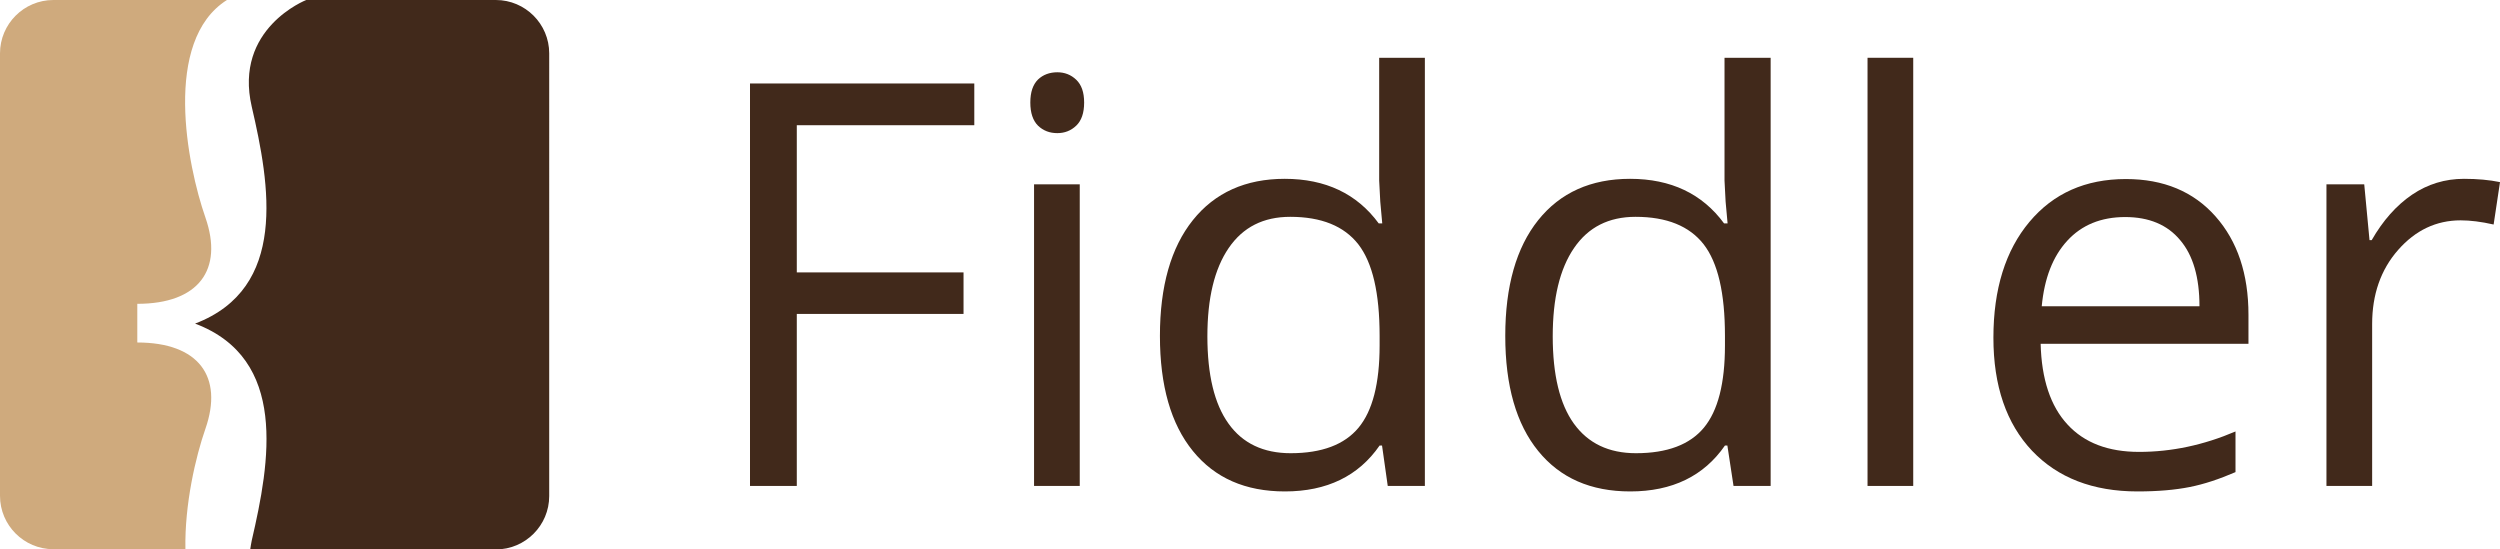 <?xml version="1.0" encoding="utf-8"?>
<!-- Generator: Adobe Illustrator 26.4.1, SVG Export Plug-In . SVG Version: 6.00 Build 0)  -->
<svg version="1.1" id="Layer_1" xmlns="http://www.w3.org/2000/svg" xmlns:xlink="http://www.w3.org/1999/xlink" x="0px" y="0px"
	 viewBox="0 0 1138 250" style="enable-background:new 0 0 1138 250;" xml:space="preserve">
<style type="text/css">
	.st0{fill:#CFAA7D;}
	.st1{fill:#41291B;}
</style>
<g>
	<g>
		<path class="st0" d="M93.5,195.2c8.3-23.8-3.1-39.3-31-39.3v-8.8v-8.8c27.9,0,39.3-15.5,31-39.3S73.9,18.6,103.3,0h-79
			C10.9,0,0,10.9,0,24.3v201.4C0,239.1,10.9,250,24.3,250h60.1C84,229.5,89.1,207.8,93.5,195.2z"/>
		<path class="st1" d="M225.7,0h-86.3c0,0-33.1,12.9-24.8,48.6s16.5,82.6-25.8,98.7c42.4,16,34.1,63,25.8,98.7
			c-0.3,1.4-0.5,2.8-0.7,4.1h111.8c13.4,0,24.3-10.9,24.3-24.3V24.3C250,10.9,239.1,0,225.7,0z"/>
	</g>
	<g>
		<g>
			<path class="st1" d="M362.7,221.2h-21.3V38h102.1V57h-80.8v67h75.9v18.9h-75.9V221.2z"/>
			<path class="st1" d="M469,46.7c0-4.8,1.2-8.2,3.5-10.5c2.3-2.2,5.3-3.3,8.8-3.3c3.3,0,6.2,1.1,8.6,3.4c2.4,2.3,3.6,5.7,3.6,10.4
				c0,4.7-1.2,8.2-3.6,10.5c-2.4,2.3-5.3,3.4-8.6,3.4c-3.5,0-6.4-1.1-8.8-3.4C470.2,54.9,469,51.4,469,46.7z M491.5,221.2h-20.8
				V83.9h20.8V221.2z"/>
			<path class="st1" d="M629.1,202.8H628c-9.6,13.9-24,20.9-43.1,20.9c-18,0-31.9-6.1-41.9-18.4c-10-12.3-15-29.7-15-52.4
				c0-22.6,5-40.2,15-52.7s24-18.8,41.8-18.8c18.6,0,32.9,6.8,42.8,20.3h1.6l-0.9-9.9l-0.5-9.6V26.3h20.8v194.9h-16.9L629.1,202.8z
				 M587.5,206.3c14.2,0,24.5-3.9,30.9-11.6c6.4-7.7,9.6-20.2,9.6-37.4v-4.4c0-19.5-3.2-33.3-9.7-41.7c-6.5-8.3-16.8-12.5-31-12.5
				c-12.2,0-21.5,4.7-28,14.2c-6.5,9.5-9.7,22.9-9.7,40.2c0,17.5,3.2,30.8,9.6,39.7C565.6,201.8,575.1,206.3,587.5,206.3z"/>
			<path class="st1" d="M786.3,202.8h-1.1c-9.6,13.9-24,20.9-43.1,20.9c-18,0-31.9-6.1-41.9-18.4c-10-12.3-15-29.7-15-52.4
				c0-22.6,5-40.2,15-52.7s24-18.8,41.8-18.8c18.6,0,32.9,6.8,42.8,20.3h1.6l-0.9-9.9l-0.5-9.6V26.3H806v194.9h-16.9L786.3,202.8z
				 M744.7,206.3c14.2,0,24.5-3.9,30.9-11.6c6.4-7.7,9.6-20.2,9.6-37.4v-4.4c0-19.5-3.2-33.3-9.7-41.7c-6.5-8.3-16.8-12.5-31-12.5
				c-12.2,0-21.5,4.7-28,14.2c-6.5,9.5-9.7,22.9-9.7,40.2c0,17.5,3.2,30.8,9.6,39.7C722.9,201.8,732.3,206.3,744.7,206.3z"/>
			<path class="st1" d="M870.9,221.2h-20.8V26.3h20.8V221.2z"/>
			<path class="st1" d="M973,223.7c-20.3,0-36.3-6.2-48-18.5c-11.7-12.4-17.6-29.5-17.6-51.5c0-22.1,5.5-39.7,16.4-52.7
				s25.5-19.5,43.9-19.5c17.2,0,30.8,5.7,40.8,17c10,11.3,15,26.2,15,44.8v13.2h-94.6c0.4,16.1,4.5,28.4,12.2,36.7
				c7.7,8.4,18.6,12.5,32.6,12.5c14.8,0,29.4-3.1,43.9-9.3v18.5c-7.4,3.2-14.3,5.5-20.9,6.8C990.2,223,982.3,223.7,973,223.7z
				 M967.4,98.8c-11,0-19.8,3.6-26.4,10.8c-6.6,7.2-10.4,17.1-11.6,29.8h71.8c0-13.1-2.9-23.2-8.8-30.1
				C986.6,102.3,978.2,98.8,967.4,98.8z"/>
			<path class="st1" d="M1121.6,81.4c6.1,0,11.6,0.5,16.4,1.5l-2.9,19.3c-5.7-1.3-10.7-1.9-15-1.9c-11.1,0-20.6,4.5-28.5,13.5
				s-11.8,20.3-11.8,33.7v73.7H1059V83.9h17.2l2.4,25.4h1c5.1-8.9,11.2-15.8,18.4-20.7C1105.1,83.8,1113,81.4,1121.6,81.4z"/>
		</g>
	</g>
</g>
</svg>
